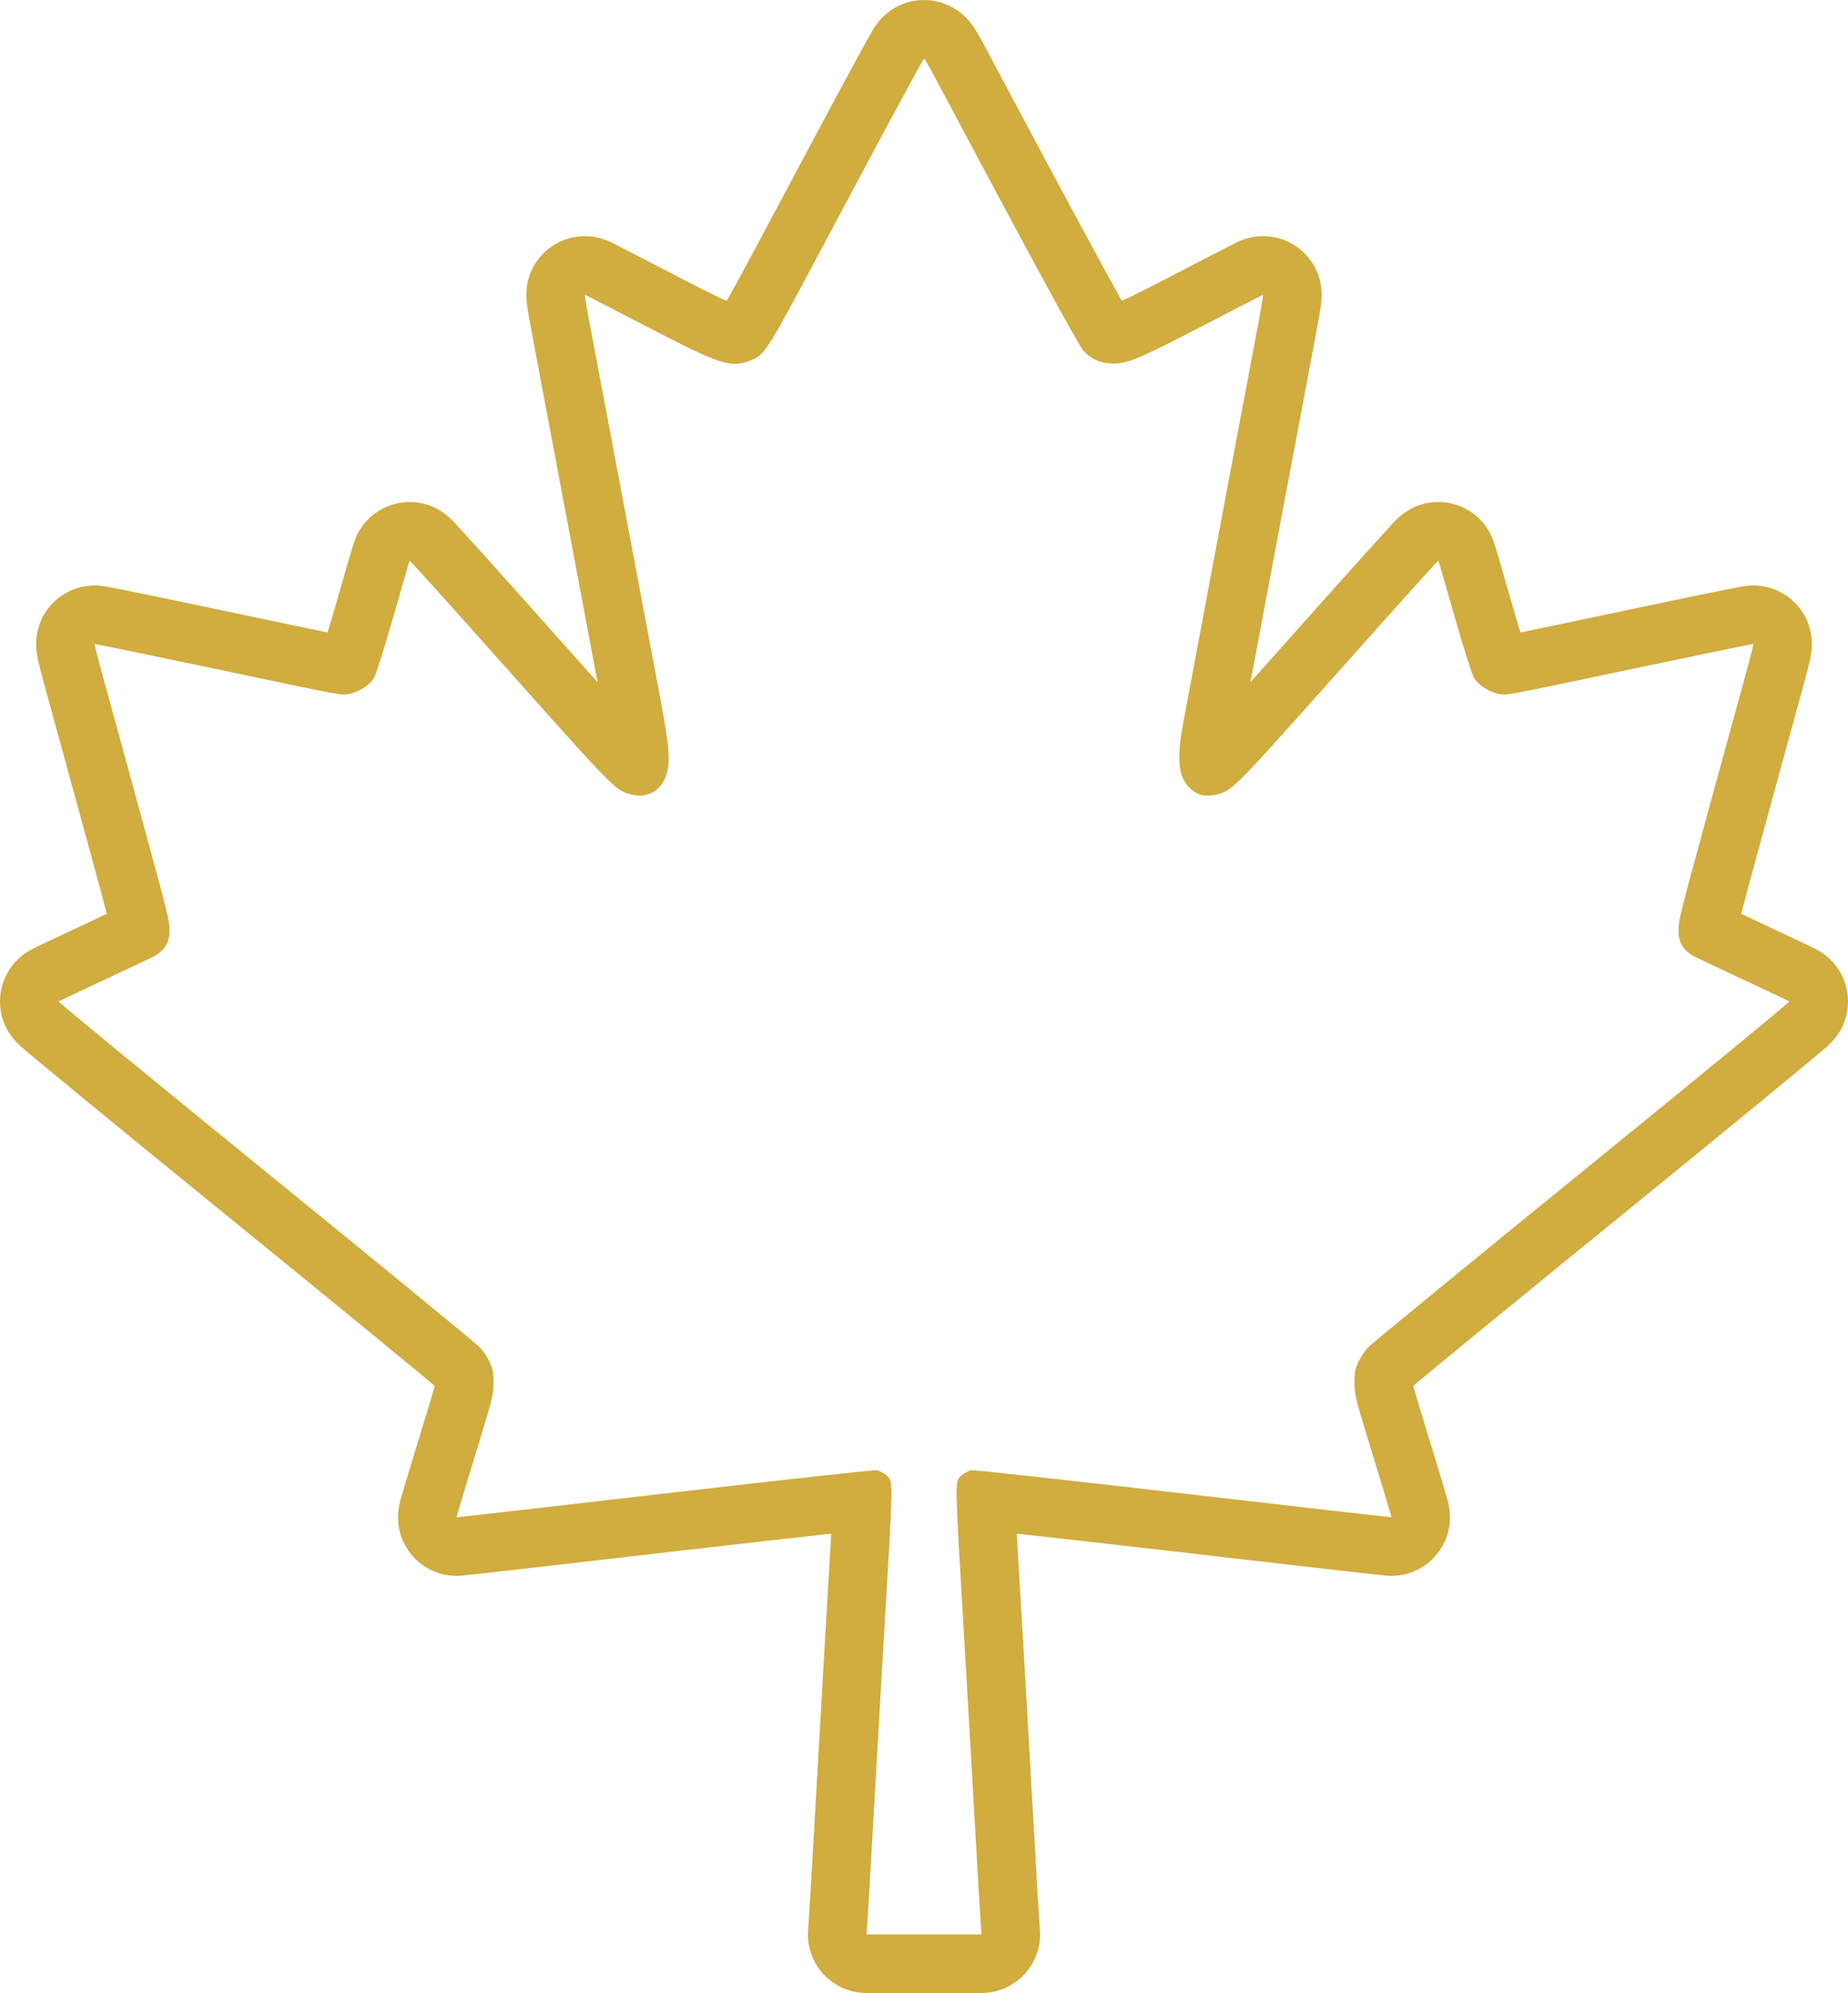 <svg xmlns="http://www.w3.org/2000/svg" width="94.579" height="101.994" viewBox="0 0 94.579 101.994">
  <g id="Caminho_235" data-name="Caminho 235" transform="translate(2.102 1282)" fill="none" stroke-linecap="round" stroke-linejoin="round">
    <path d="M43.086-1275.157c-1.126,2.116-2.9,5.419-3.918,7.34-2.034,3.8-2.177,4.008-2.9,4.278-1.006.375-1.5.21-5.306-1.764-1.7-.885-3.115-1.614-3.13-1.614s.075.585.21,1.291c.383,2,3.212,17.09,3.678,19.536.435,2.349.488,3.025.285,3.715a1.414,1.414,0,0,1-1.711,1.051c-.863-.18-.848-.165-6.3-6.289-2.8-3.145-5.111-5.712-5.126-5.7s-.4,1.328-.848,2.912a29.286,29.286,0,0,1-1,3.122,2.078,2.078,0,0,1-1.208.773c-.473.1-.053.173-7.46-1.389-3.07-.646-5.592-1.163-5.607-1.148s.158.706.383,1.523c3.062,11.161,3.31,12.076,3.407,12.677a1.491,1.491,0,0,1-.863,1.831c-.165.083-1.3.615-2.514,1.186S.921-1230.77.9-1230.748s4.743,3.948,10.605,8.714,10.793,8.811,10.958,8.992a3.422,3.422,0,0,1,.5.75,1.965,1.965,0,0,1,.2,1.066,8.085,8.085,0,0,1-.593,2.552c-.916,2.98-1.313,4.308-1.3,4.323s4.8-.54,10.635-1.216,10.733-1.216,10.868-1.193a1.388,1.388,0,0,1,.488.255c.21.2.24.263.263.728.015.285-.045,1.7-.128,3.145-.173,2.875-.488,8.346-.833,14.411-.12,2.146-.24,4.2-.27,4.556l-.045.66H48.13l-.045-.653c-.03-.368-.15-2.432-.27-4.6-.353-6.192-.66-11.521-.833-14.373-.083-1.448-.143-2.859-.128-3.145.023-.465.053-.533.263-.728a1.388,1.388,0,0,1,.488-.255c.135-.023,5.029.518,10.868,1.193s10.628,1.223,10.635,1.216-.383-1.343-1.3-4.323a8.085,8.085,0,0,1-.593-2.552,1.965,1.965,0,0,1,.2-1.066,3.423,3.423,0,0,1,.5-.75c.165-.18,5.1-4.226,10.958-8.992s10.635-8.691,10.605-8.714-1.043-.5-2.259-1.073-2.349-1.1-2.514-1.186a1.491,1.491,0,0,1-.863-1.831c.1-.6.345-1.516,3.407-12.677.225-.818.4-1.509.383-1.523s-2.537.5-5.607,1.148c-7.408,1.561-6.988,1.486-7.46,1.389a2.078,2.078,0,0,1-1.208-.773,29.289,29.289,0,0,1-1-3.122c-.45-1.584-.833-2.9-.848-2.912s-2.327,2.552-5.126,5.7c-5.456,6.124-5.441,6.109-6.3,6.289a1.329,1.329,0,0,1-1.313-.368c-.548-.548-.645-1.456-.338-3.167.15-.811,2.86-15.259,3.9-20.73.135-.728.233-1.328.218-1.328s-1.426.728-3.13,1.614c-3.385,1.756-3.9,1.959-4.728,1.9a1.947,1.947,0,0,1-1.328-.638c-.24-.24-2.98-5.3-7.791-14.343a3.579,3.579,0,0,0-.375-.615C45.165-1279,44.22-1277.266,43.086-1275.157Z" stroke="none"/>
    <path d="M 45.188 -1279 C 45.165 -1279 44.22 -1277.266 43.086 -1275.157 C 41.96 -1273.041 40.189 -1269.738 39.168 -1267.817 C 37.134 -1264.019 36.992 -1263.809 36.271 -1263.539 C 35.266 -1263.163 34.77 -1263.329 30.965 -1265.303 C 29.261 -1266.188 27.85 -1266.916 27.835 -1266.916 C 27.82 -1266.916 27.91 -1266.331 28.045 -1265.625 C 28.428 -1263.621 31.258 -1248.536 31.723 -1246.089 C 32.158 -1243.74 32.211 -1243.064 32.008 -1242.374 C 31.768 -1241.57 31.093 -1241.158 30.297 -1241.323 C 29.434 -1241.503 29.449 -1241.488 23.992 -1247.612 C 21.201 -1250.748 18.895 -1253.309 18.866 -1253.309 C 18.866 -1253.309 18.866 -1253.309 18.866 -1253.309 C 18.851 -1253.294 18.468 -1251.981 18.018 -1250.397 C 17.53 -1248.708 17.125 -1247.417 17.02 -1247.275 C 16.787 -1246.922 16.277 -1246.599 15.812 -1246.501 C 15.339 -1246.404 15.759 -1246.329 8.351 -1247.89 C 5.282 -1248.536 2.76 -1249.053 2.745 -1249.038 C 2.73 -1249.023 2.902 -1248.333 3.127 -1247.515 C 6.19 -1236.354 6.437 -1235.439 6.535 -1234.838 C 6.685 -1233.915 6.43 -1233.382 5.672 -1233.007 C 5.507 -1232.924 4.373 -1232.391 3.157 -1231.821 C 1.942 -1231.25 0.921 -1230.77 0.898 -1230.748 C 0.868 -1230.725 5.642 -1226.8 11.503 -1222.034 C 17.365 -1217.268 22.296 -1213.223 22.461 -1213.042 C 22.626 -1212.862 22.852 -1212.525 22.957 -1212.292 C 23.129 -1211.932 23.159 -1211.759 23.159 -1211.226 C 23.152 -1210.648 23.099 -1210.416 22.566 -1208.674 C 21.651 -1205.695 21.253 -1204.366 21.268 -1204.351 C 21.268 -1204.351 21.268 -1204.351 21.269 -1204.351 C 21.34 -1204.351 26.103 -1204.896 31.903 -1205.567 C 37.742 -1206.242 42.636 -1206.783 42.771 -1206.76 C 42.906 -1206.73 43.124 -1206.618 43.259 -1206.505 C 43.469 -1206.31 43.499 -1206.242 43.522 -1205.777 C 43.537 -1205.492 43.476 -1204.081 43.394 -1202.632 C 43.221 -1199.758 42.906 -1194.286 42.561 -1188.222 C 42.441 -1186.075 42.321 -1184.027 42.291 -1183.666 L 42.246 -1183.006 L 48.13 -1183.006 L 48.085 -1183.659 C 48.055 -1184.027 47.935 -1186.09 47.815 -1188.26 C 47.462 -1194.451 47.154 -1199.78 46.982 -1202.632 C 46.899 -1204.081 46.839 -1205.492 46.854 -1205.777 C 46.876 -1206.242 46.906 -1206.31 47.117 -1206.505 C 47.252 -1206.618 47.469 -1206.73 47.604 -1206.76 C 47.739 -1206.783 52.633 -1206.242 58.472 -1205.567 C 64.311 -1204.892 69.1 -1204.344 69.107 -1204.351 C 69.122 -1204.366 68.725 -1205.695 67.809 -1208.674 C 67.276 -1210.416 67.224 -1210.648 67.216 -1211.226 C 67.216 -1211.759 67.246 -1211.932 67.419 -1212.292 C 67.524 -1212.525 67.749 -1212.862 67.914 -1213.042 C 68.079 -1213.223 73.01 -1217.268 78.872 -1222.034 C 84.734 -1226.8 89.507 -1230.725 89.477 -1230.748 C 89.455 -1230.77 88.434 -1231.25 87.218 -1231.821 C 86.002 -1232.391 84.869 -1232.924 84.704 -1233.007 C 83.946 -1233.382 83.69 -1233.915 83.841 -1234.838 C 83.938 -1235.439 84.186 -1236.354 87.248 -1247.515 C 87.473 -1248.333 87.646 -1249.023 87.631 -1249.038 C 87.616 -1249.055 85.094 -1248.536 82.024 -1247.89 C 74.616 -1246.329 75.037 -1246.404 74.564 -1246.501 C 74.099 -1246.599 73.588 -1246.922 73.356 -1247.275 C 73.25 -1247.417 72.845 -1248.708 72.357 -1250.397 C 71.907 -1251.981 71.524 -1253.294 71.509 -1253.309 C 71.509 -1253.309 71.509 -1253.309 71.509 -1253.309 C 71.481 -1253.309 69.175 -1250.748 66.383 -1247.612 C 60.927 -1241.488 60.942 -1241.503 60.078 -1241.323 C 59.546 -1241.21 59.125 -1241.33 58.765 -1241.691 C 58.217 -1242.239 58.12 -1243.147 58.427 -1244.858 C 58.577 -1245.668 61.287 -1260.116 62.323 -1265.588 C 62.458 -1266.316 62.555 -1266.916 62.54 -1266.916 C 62.525 -1266.916 61.114 -1266.188 59.41 -1265.303 C 56.026 -1263.546 55.515 -1263.344 54.682 -1263.404 C 54.142 -1263.449 53.736 -1263.644 53.354 -1264.042 C 53.113 -1264.282 50.374 -1269.341 45.563 -1278.385 C 45.383 -1278.722 45.21 -1279 45.188 -1279 M 45.188 -1282 C 45.657 -1282 46.839 -1281.872 47.679 -1280.685 C 47.74 -1280.599 47.804 -1280.501 47.873 -1280.388 C 47.978 -1280.217 48.098 -1280.006 48.21 -1279.796 C 52.659 -1271.432 54.537 -1267.985 55.314 -1266.603 C 56.045 -1266.936 57.235 -1267.554 58.029 -1267.966 C 58.87 -1268.403 59.653 -1268.809 60.234 -1269.108 C 60.523 -1269.257 60.758 -1269.378 60.922 -1269.461 C 61.34 -1269.675 61.814 -1269.916 62.54 -1269.916 C 63.432 -1269.916 64.278 -1269.52 64.847 -1268.834 C 65.411 -1268.156 65.632 -1267.336 65.503 -1266.396 C 65.49 -1266.3 65.471 -1266.18 65.447 -1266.031 C 65.402 -1265.756 65.34 -1265.404 65.272 -1265.041 C 65.272 -1265.037 65.271 -1265.033 65.27 -1265.03 C 64.514 -1261.035 62.775 -1251.775 61.897 -1247.091 C 62.528 -1247.795 63.262 -1248.619 64.103 -1249.562 L 64.143 -1249.608 C 65.476 -1251.105 66.758 -1252.538 67.752 -1253.644 C 68.227 -1254.17 68.603 -1254.587 68.873 -1254.882 C 69.015 -1255.038 69.127 -1255.16 69.204 -1255.242 C 69.451 -1255.506 70.202 -1256.309 71.509 -1256.309 C 72.305 -1256.309 73.068 -1255.993 73.631 -1255.43 C 74.171 -1254.89 74.337 -1254.337 74.458 -1253.933 C 74.505 -1253.777 74.57 -1253.554 74.65 -1253.28 C 74.814 -1252.718 75.024 -1251.987 75.242 -1251.221 C 75.433 -1250.558 75.589 -1250.036 75.713 -1249.634 C 76.584 -1249.809 78.013 -1250.11 80.079 -1250.546 L 81.406 -1250.826 C 87.174 -1252.039 87.243 -1252.039 87.629 -1252.039 C 88.424 -1252.039 89.19 -1251.722 89.752 -1251.16 C 90.193 -1250.719 90.87 -1249.764 90.538 -1248.262 C 90.514 -1248.153 90.482 -1248.018 90.439 -1247.848 C 90.36 -1247.532 90.254 -1247.131 90.14 -1246.719 C 88.189 -1239.608 87.352 -1236.551 87.01 -1235.233 C 87.363 -1235.067 87.842 -1234.842 88.492 -1234.537 C 89.104 -1234.25 89.667 -1233.986 90.079 -1233.79 C 90.964 -1233.371 91.209 -1233.255 91.584 -1232.884 C 92.139 -1232.337 92.463 -1231.59 92.477 -1230.8 C 92.488 -1230.171 92.314 -1229.254 91.421 -1228.457 C 91.373 -1228.414 91.302 -1228.352 91.209 -1228.273 C 91.06 -1228.146 90.843 -1227.963 90.562 -1227.73 C 90.018 -1227.276 89.247 -1226.64 88.271 -1225.837 C 86.221 -1224.152 83.555 -1221.975 80.765 -1219.706 C 75.311 -1215.272 71.338 -1212.012 70.233 -1211.083 C 70.297 -1210.798 70.541 -1210 70.678 -1209.552 C 71.134 -1208.067 71.463 -1206.99 71.681 -1206.263 C 71.791 -1205.897 71.87 -1205.627 71.924 -1205.438 C 71.957 -1205.324 71.98 -1205.238 71.999 -1205.168 C 72.4 -1203.612 71.594 -1202.595 71.229 -1202.23 C 70.666 -1201.667 69.902 -1201.351 69.107 -1201.351 C 68.885 -1201.351 68.81 -1201.351 58.128 -1202.587 C 54.653 -1202.989 51.814 -1203.308 49.938 -1203.513 C 49.95 -1203.29 49.962 -1203.055 49.976 -1202.809 C 50.136 -1200.178 50.424 -1195.206 50.81 -1188.43 C 50.948 -1185.939 51.053 -1184.173 51.075 -1183.903 C 51.076 -1183.89 51.077 -1183.878 51.078 -1183.865 L 51.123 -1183.212 C 51.18 -1182.383 50.89 -1181.567 50.323 -1180.959 C 49.756 -1180.351 48.961 -1180.006 48.13 -1180.006 L 42.246 -1180.006 C 41.415 -1180.006 40.621 -1180.351 40.053 -1180.958 C 39.486 -1181.565 39.196 -1182.381 39.253 -1183.21 L 39.298 -1183.87 C 39.299 -1183.885 39.3 -1183.9 39.301 -1183.915 C 39.322 -1184.168 39.422 -1185.821 39.566 -1188.39 C 39.945 -1195.056 40.241 -1200.174 40.399 -1202.806 C 40.413 -1203.053 40.426 -1203.289 40.438 -1203.513 C 38.561 -1203.308 35.722 -1202.989 32.248 -1202.587 C 21.565 -1201.351 21.49 -1201.351 21.269 -1201.351 C 20.473 -1201.351 19.709 -1201.667 19.147 -1202.23 C 18.781 -1202.596 17.976 -1203.613 18.377 -1205.168 C 18.395 -1205.238 18.419 -1205.324 18.451 -1205.438 C 18.505 -1205.627 18.585 -1205.897 18.695 -1206.263 C 18.913 -1206.99 19.241 -1208.067 19.699 -1209.556 C 19.835 -1210 20.078 -1210.796 20.142 -1211.083 C 19.037 -1212.012 15.065 -1215.272 9.611 -1219.706 C 6.82 -1221.975 4.154 -1224.152 2.104 -1225.837 C 1.128 -1226.64 0.357 -1227.276 -0.187 -1227.73 C -0.467 -1227.963 -0.685 -1228.146 -0.833 -1228.273 C -0.927 -1228.352 -0.998 -1228.414 -1.045 -1228.457 C -1.938 -1229.254 -2.112 -1230.171 -2.101 -1230.8 C -2.088 -1231.59 -1.763 -1232.337 -1.207 -1232.885 C -0.833 -1233.255 -0.588 -1233.371 0.296 -1233.79 C 0.709 -1233.985 1.271 -1234.25 1.883 -1234.537 C 2.534 -1234.842 3.013 -1235.067 3.365 -1235.233 C 3.024 -1236.552 2.186 -1239.608 0.234 -1246.721 C 0.121 -1247.131 0.015 -1247.532 -0.064 -1247.848 C -0.107 -1248.018 -0.139 -1248.153 -0.163 -1248.262 C -0.495 -1249.764 0.183 -1250.719 0.623 -1251.16 L 0.623 -1251.16 C 1.186 -1251.722 1.951 -1252.039 2.747 -1252.039 C 3.132 -1252.039 3.201 -1252.039 8.968 -1250.826 L 10.296 -1250.546 C 12.362 -1250.11 13.792 -1249.809 14.663 -1249.634 C 14.786 -1250.036 14.942 -1250.558 15.133 -1251.221 C 15.351 -1251.987 15.561 -1252.718 15.725 -1253.28 C 15.805 -1253.554 15.871 -1253.777 15.917 -1253.933 C 16.039 -1254.337 16.205 -1254.89 16.745 -1255.43 C 17.308 -1255.993 18.071 -1256.309 18.866 -1256.309 C 20.173 -1256.309 20.924 -1255.506 21.171 -1255.242 C 21.248 -1255.16 21.36 -1255.038 21.503 -1254.882 C 21.772 -1254.587 22.149 -1254.171 22.623 -1253.643 C 23.615 -1252.541 24.897 -1251.108 26.233 -1249.607 L 26.273 -1249.563 C 27.115 -1248.617 27.85 -1247.792 28.481 -1247.087 C 28.13 -1248.95 27.565 -1251.954 26.977 -1255.085 C 26.15 -1259.485 25.295 -1264.035 25.099 -1265.062 C 25.032 -1265.408 24.97 -1265.76 24.923 -1266.051 C 24.9 -1266.196 24.882 -1266.32 24.869 -1266.419 C 24.748 -1267.346 24.968 -1268.157 25.522 -1268.827 C 26.092 -1269.517 26.941 -1269.916 27.835 -1269.916 C 28.561 -1269.916 29.035 -1269.675 29.454 -1269.461 C 29.618 -1269.378 29.853 -1269.257 30.142 -1269.108 C 30.722 -1268.809 31.506 -1268.403 32.348 -1267.965 C 33.093 -1267.578 34.313 -1266.945 35.087 -1266.598 C 35.466 -1267.258 36.016 -1268.285 36.521 -1269.227 C 37.051 -1270.226 37.798 -1271.623 38.52 -1272.974 C 39.197 -1274.24 39.897 -1275.549 40.438 -1276.566 C 40.44 -1276.57 40.442 -1276.573 40.444 -1276.577 C 41.011 -1277.633 41.535 -1278.602 41.921 -1279.308 C 42.121 -1279.674 42.279 -1279.961 42.392 -1280.163 C 42.459 -1280.283 42.513 -1280.376 42.55 -1280.439 C 43.376 -1281.848 44.67 -1282 45.188 -1282 Z" stroke="none" fill="#d1ac3f"/>
  </g>
</svg>
